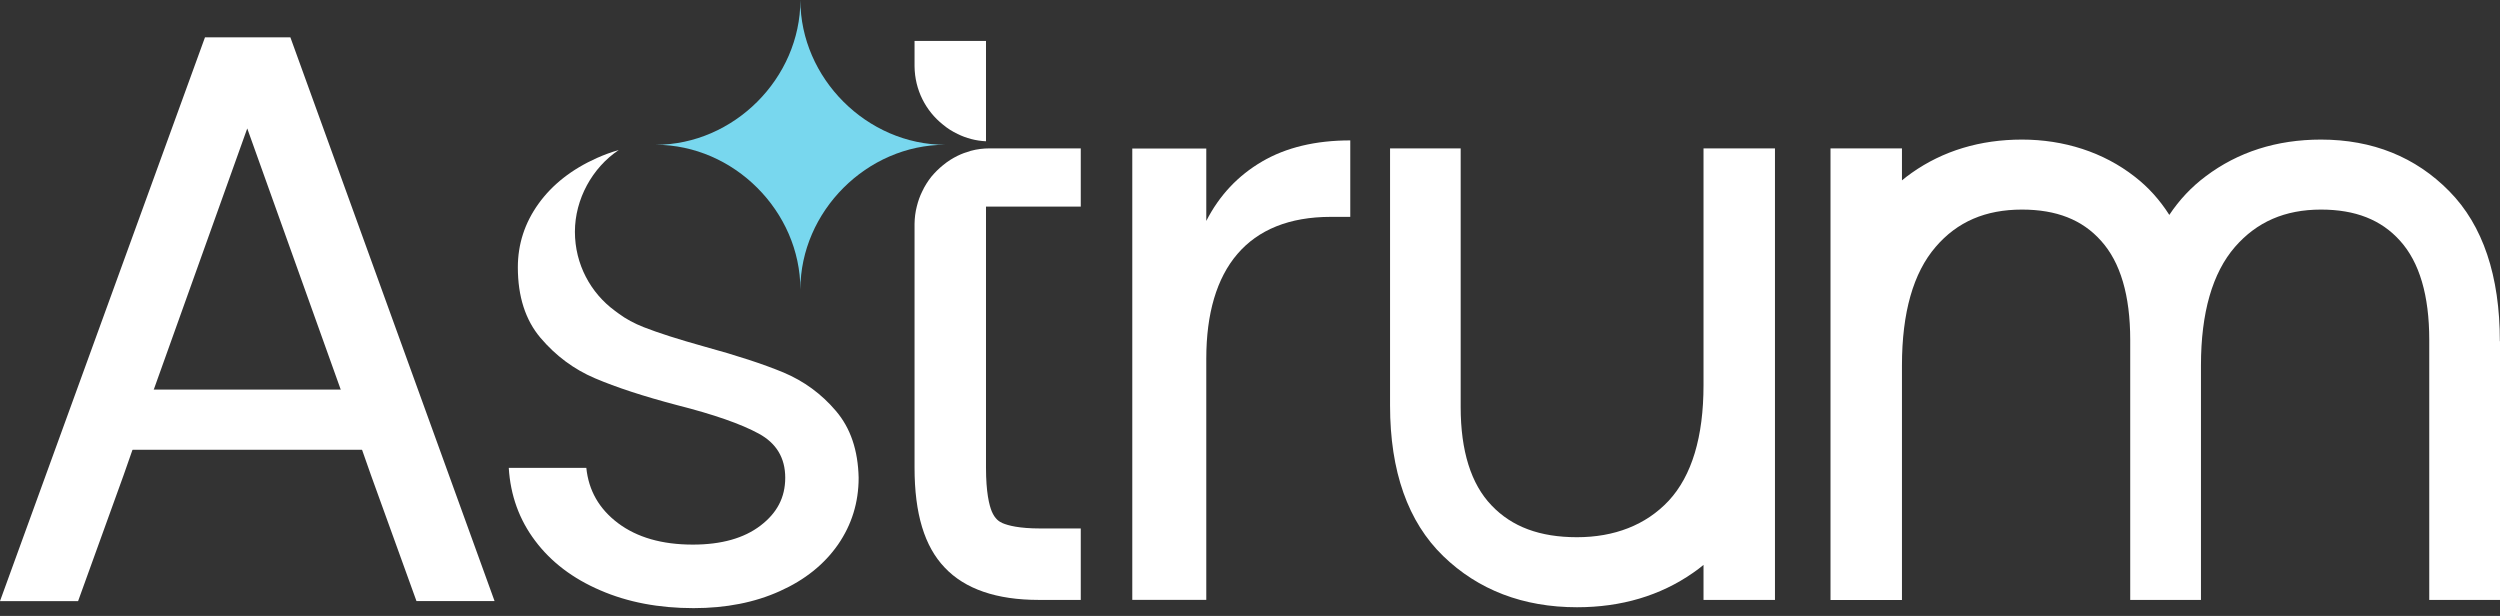 <svg width="138" height="34" viewBox="0 0 138 34" fill="none" xmlns="http://www.w3.org/2000/svg">
<rect x="0" y="0" width="138" height="34" fill="#333333" stroke="none"/>
<path d="M6.826 26.221C5.988 28.54 5.149 30.861 4.311 33.181H0L11.315 2.061H16.029L27.3 33.179H22.989L20.474 26.219L19.306 22.896L13.648 7.09L7.99 22.896" fill="white"/>
<path d="M54.427 2.261V7.798C53.868 7.773 53.334 7.629 52.859 7.395C52.572 7.259 52.3 7.088 52.052 6.88C51.101 6.125 50.497 4.967 50.483 3.659V2.259H54.427V2.261Z" fill="white"/>
<path d="M54.427 11.405V25.813C54.427 27.186 54.604 27.882 54.745 28.228C54.922 28.645 55.149 28.794 55.343 28.878C55.65 29.008 56.254 29.171 57.42 29.171H59.658V33.115H57.335C55.017 33.115 53.267 32.517 52.149 31.331C51.029 30.159 50.483 28.358 50.483 25.813V12.35C50.489 12.018 50.528 11.7 50.608 11.393C50.679 11.106 50.776 10.826 50.907 10.566C51.042 10.273 51.213 10.007 51.407 9.759C51.603 9.524 51.817 9.31 52.052 9.12C52.065 9.114 52.071 9.101 52.085 9.095C52.319 8.899 52.58 8.738 52.859 8.6C53.086 8.489 53.334 8.398 53.587 8.326C53.919 8.235 54.276 8.19 54.641 8.19H59.658V11.405H54.425H54.427Z" fill="white"/>
<path d="M46.144 22.685C45.344 21.741 44.379 21.039 43.254 20.563C42.128 20.096 40.67 19.62 38.881 19.131C37.456 18.733 36.337 18.376 35.529 18.058C35.015 17.856 34.553 17.609 34.149 17.308C34.083 17.256 34.013 17.212 33.947 17.159C32.606 16.177 31.735 14.589 31.735 12.792C31.735 10.995 32.697 9.252 34.155 8.282C33.738 8.398 33.342 8.548 32.957 8.718C31.558 9.343 30.485 10.19 29.724 11.249C28.963 12.311 28.585 13.481 28.585 14.756C28.585 16.363 29.002 17.666 29.835 18.648C30.675 19.637 31.677 20.385 32.841 20.88C34.013 21.38 35.521 21.875 37.377 22.364C39.407 22.879 40.917 23.407 41.887 23.938C42.858 24.466 43.345 25.279 43.345 26.372C43.345 27.465 42.889 28.319 41.978 29.014C41.068 29.71 39.824 30.062 38.242 30.062C36.538 30.062 35.164 29.664 34.116 28.878C33.068 28.09 32.49 27.069 32.365 25.825H28.084C28.175 27.341 28.662 28.688 29.542 29.854C30.421 31.026 31.624 31.937 33.14 32.587C34.656 33.245 36.373 33.569 38.287 33.569C40.077 33.569 41.664 33.256 43.044 32.632C44.43 32.012 45.497 31.154 46.258 30.062C47.013 28.969 47.397 27.739 47.397 26.372C47.364 24.856 46.949 23.626 46.142 22.683L46.144 22.685Z" fill="white"/>
<path d="M97.978 8.192V33.117H94.034V31.183C93.852 31.333 93.658 31.482 93.456 31.62C91.647 32.882 89.493 33.52 87.053 33.52C84.085 33.52 81.599 32.569 79.666 30.696C77.719 28.81 76.731 26.017 76.731 22.386V8.192H80.629V22.471C80.629 24.891 81.201 26.721 82.333 27.898C83.458 29.082 85.001 29.654 87.051 29.654C89.1 29.654 90.851 28.99 92.115 27.638C93.39 26.258 94.034 24.117 94.034 21.26V8.192H97.978Z" fill="white"/>
<path d="M138 18.838V33.117H134.095V18.754C134.095 16.315 133.556 14.473 132.48 13.287C131.44 12.128 130.014 11.569 128.119 11.569C126.128 11.569 124.573 12.247 123.368 13.633C122.126 15.065 121.493 17.264 121.493 20.165V33.117H117.588V18.754C117.588 16.315 117.049 14.473 115.973 13.287C114.939 12.128 113.514 11.569 111.612 11.569C109.602 11.569 108.039 12.239 106.85 13.627C105.613 15.059 104.988 17.258 104.988 20.167V33.119H101.044V8.192H104.988V9.957C105.157 9.813 105.34 9.677 105.522 9.547C107.253 8.324 109.303 7.705 111.612 7.705C113.922 7.705 116.103 8.394 117.841 9.755C118.59 10.333 119.226 11.043 119.746 11.863C120.3 11.03 120.969 10.319 121.751 9.735C123.535 8.388 125.676 7.705 128.115 7.705C130.966 7.705 133.348 8.668 135.201 10.556C137.057 12.437 137.992 15.228 137.992 18.84L138 18.838Z" fill="white"/>
<path d="M69.661 8.918C70.993 8.14 72.617 7.75 74.535 7.75V11.971H73.457C68.877 11.971 66.587 14.826 66.587 19.797V33.113H62.502V8.2H66.587V12.196C67.305 10.789 68.332 9.696 69.663 8.918H69.661Z" fill="white"/>
<path d="M20.723 21.505H4.961V24.827H20.723V21.505Z" fill="white"/>
<path d="M44.181 15.985C44.181 11.668 40.505 7.992 36.189 7.992C40.505 7.992 44.181 4.316 44.181 0C44.181 4.316 47.857 7.992 52.174 7.992C47.857 7.992 44.181 11.668 44.181 15.985Z" fill="#78D7EE"/>
</svg>
